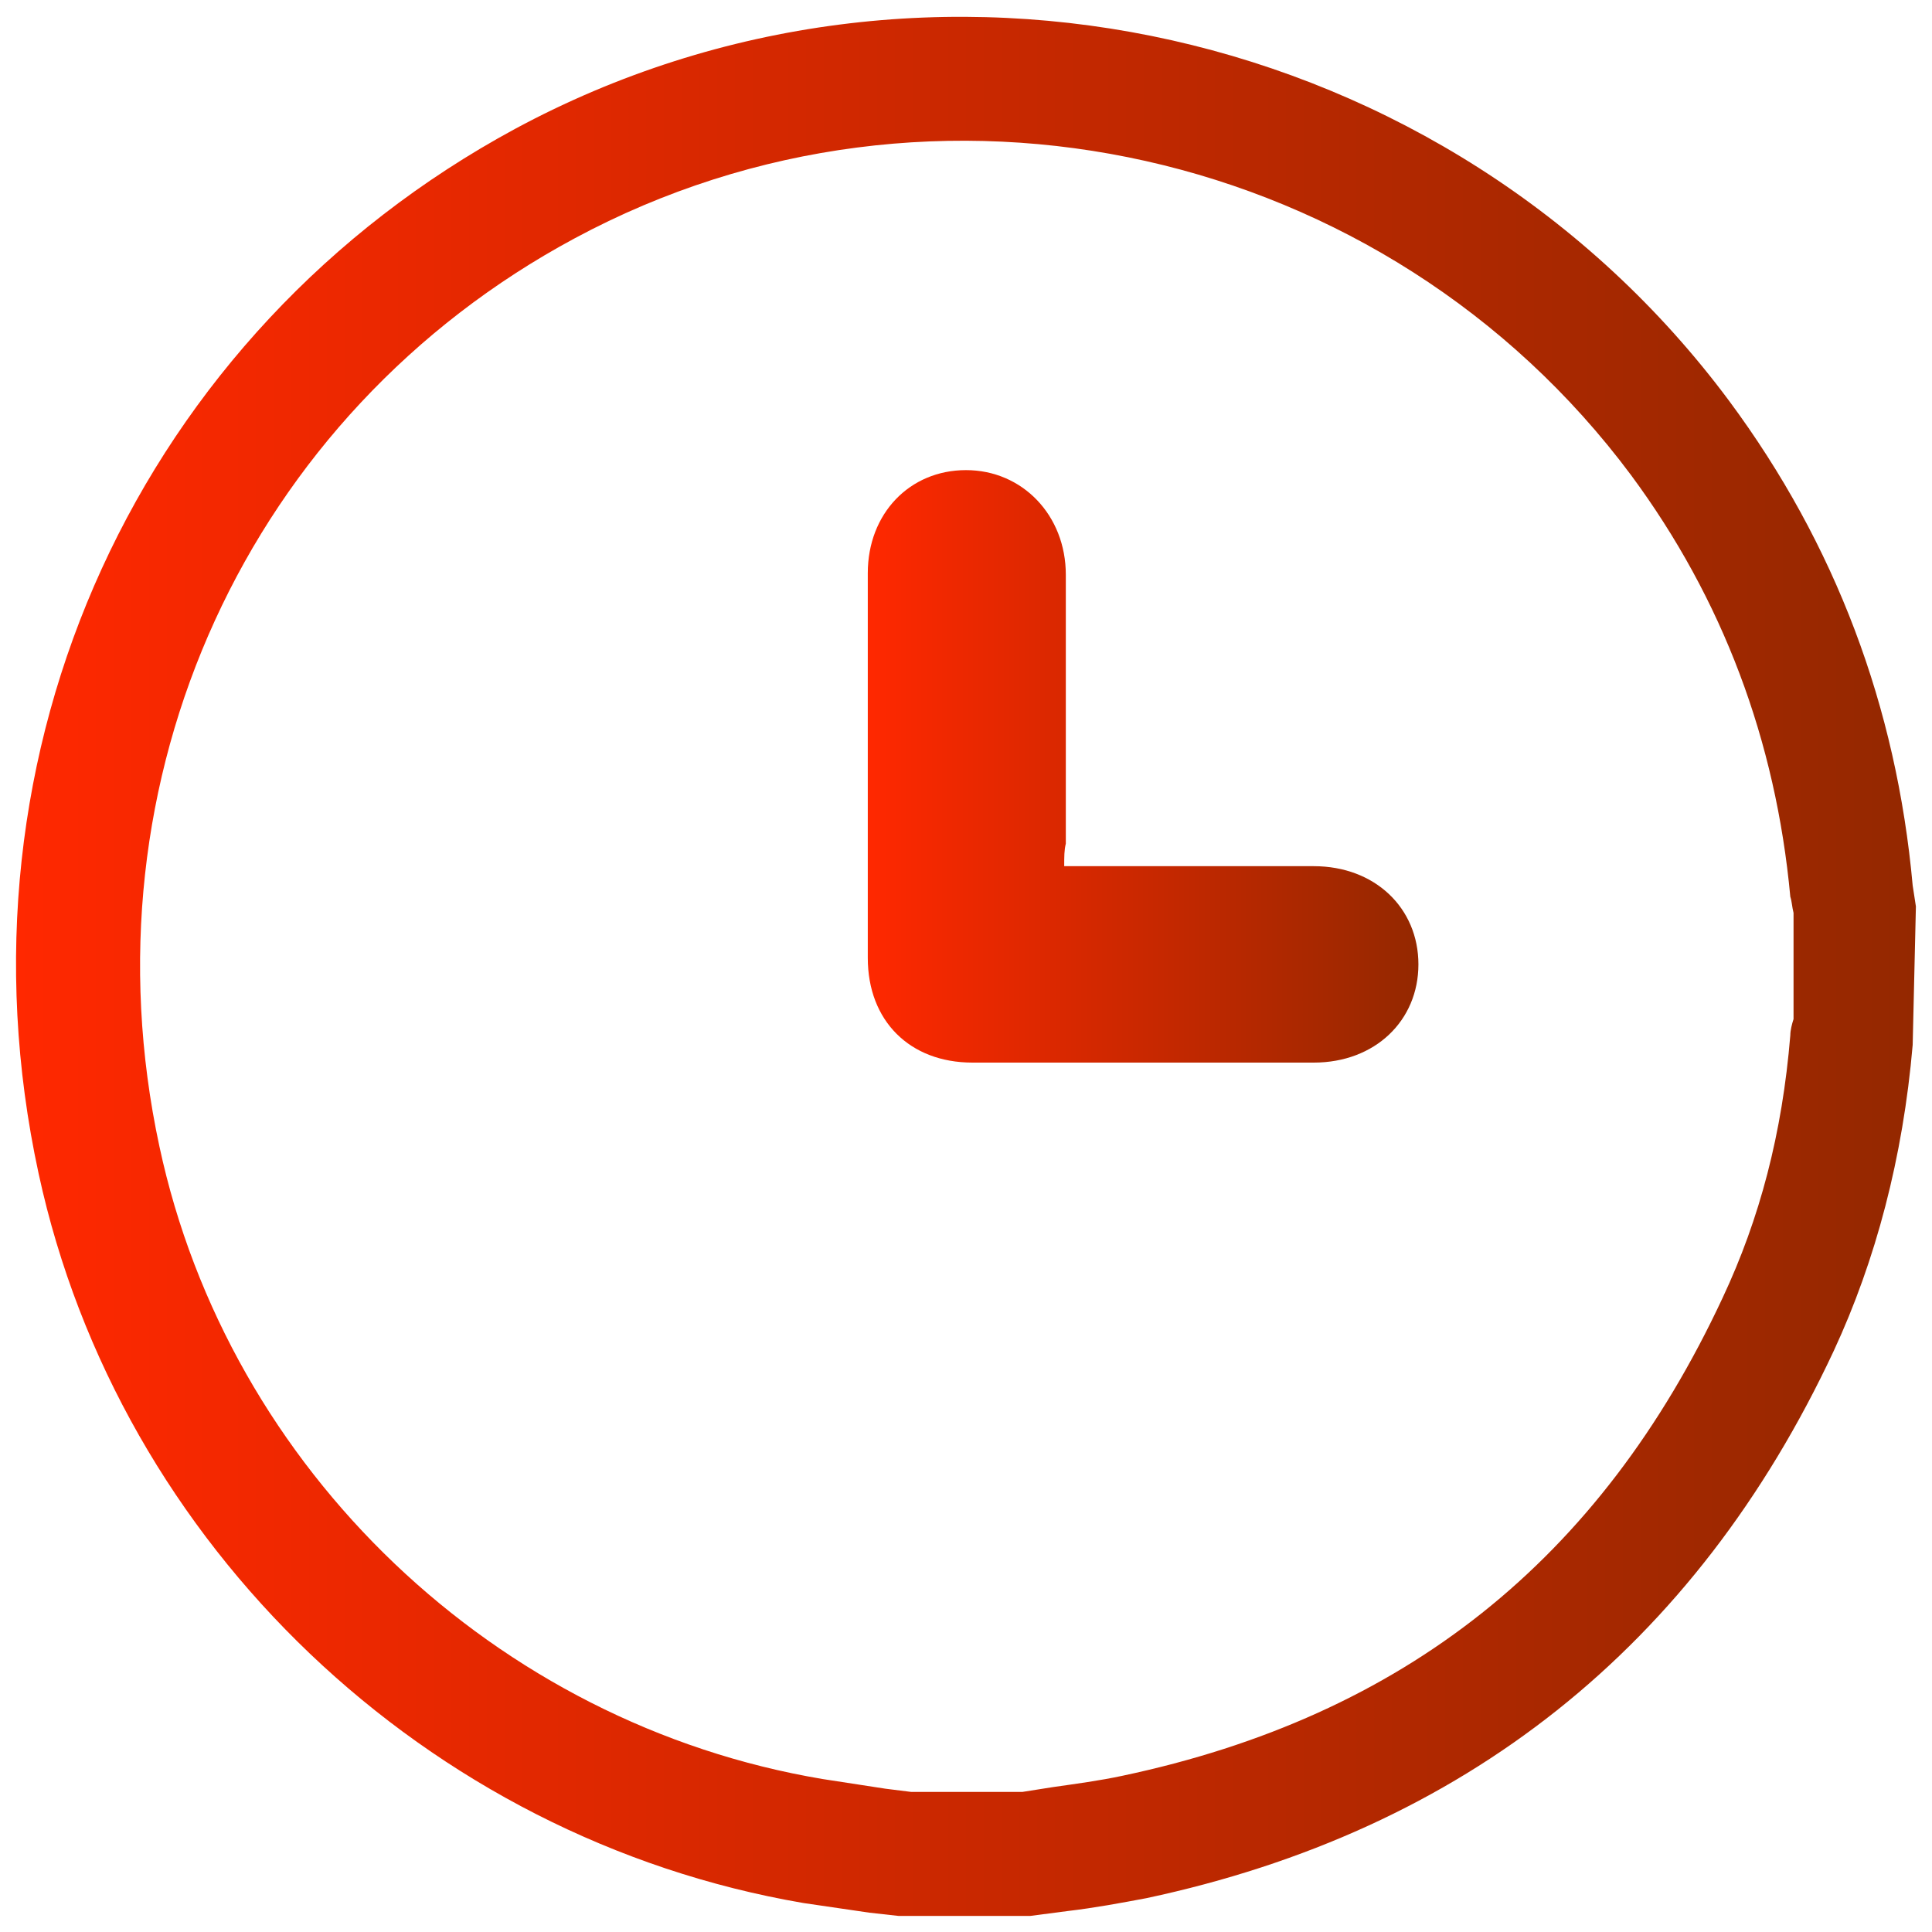 <?xml version="1.0" encoding="utf-8"?>
<!-- Generator: Adobe Illustrator 22.1.0, SVG Export Plug-In . SVG Version: 6.00 Build 0)  -->
<svg version="1.1" id="Capa_1" xmlns="http://www.w3.org/2000/svg" xmlns:xlink="http://www.w3.org/1999/xlink" x="0px" y="0px"
	 viewBox="0 0 120 120" style="enable-background:new 0 0 120 120;" xml:space="preserve">
<style type="text/css">
	.st0{fill:url(#SVGID_1_);}
	.st1{fill:url(#SVGID_2_);}
	.st2{fill:url(#SVGID_3_);}
	.st3{fill:url(#SVGID_4_);}
	.st4{fill:url(#SVGID_5_);}
	.st5{fill:url(#SVGID_6_);}
	.st6{fill:url(#SVGID_7_);}
	.st7{fill:url(#SVGID_8_);}
	.st8{fill:url(#SVGID_9_);}
	.st9{fill:url(#SVGID_10_);}
	.st10{fill:url(#SVGID_11_);}
	.st11{fill:url(#SVGID_12_);}
	.st12{fill:url(#SVGID_13_);}
	.st13{fill:url(#SVGID_14_);}
	.st14{fill:url(#SVGID_15_);}
	.st15{fill:url(#SVGID_16_);}
	.st16{fill:url(#SVGID_17_);}
	.st17{fill:#FFFFFF;}
	.st18{fill:url(#SVGID_18_);}
	.st19{fill:url(#SVGID_19_);}
	.st20{fill:url(#SVGID_20_);}
	.st21{fill:url(#SVGID_21_);}
	.st22{fill:url(#SVGID_22_);}
	.st23{fill:url(#SVGID_23_);}
	.st24{fill:url(#SVGID_24_);}
	.st25{fill:url(#SVGID_25_);}
	.st26{fill:url(#SVGID_26_);}
	.st27{fill:url(#SVGID_27_);}
	.st28{fill:url(#SVGID_28_);}
	.st29{fill:url(#SVGID_29_);}
	.st30{fill:url(#SVGID_30_);}
	.st31{fill:url(#SVGID_31_);}
	.st32{fill:url(#SVGID_32_);}
	.st33{fill:url(#SVGID_33_);}
	.st34{fill:url(#SVGID_34_);}
	.st35{fill:url(#SVGID_35_);}
	.st36{fill:url(#SVGID_36_);}
	.st37{fill:url(#SVGID_37_);}
	.st38{fill:url(#SVGID_38_);}
	.st39{fill:url(#SVGID_39_);}
	.st40{fill:url(#SVGID_40_);}
	.st41{fill:url(#SVGID_41_);}
	.st42{fill:url(#SVGID_42_);}
	.st43{fill:url(#SVGID_43_);}
	.st44{fill:url(#SVGID_44_);}
	.st45{fill:url(#SVGID_45_);}
	.st46{fill:url(#SVGID_46_);}
	.st47{fill:url(#SVGID_47_);}
	.st48{fill:url(#SVGID_48_);}
	.st49{fill:url(#SVGID_49_);}
	.st50{fill:url(#SVGID_50_);}
	.st51{fill:url(#SVGID_51_);}
	.st52{fill:url(#SVGID_52_);}
	.st53{fill:url(#SVGID_53_);}
	.st54{fill:url(#SVGID_54_);}
	.st55{fill:url(#SVGID_55_);}
	.st56{fill:url(#SVGID_56_);}
	.st57{fill:url(#SVGID_57_);}
	.st58{fill:url(#SVGID_58_);}
	.st59{fill:url(#SVGID_59_);}
	.st60{fill:url(#SVGID_60_);}
	.st61{fill:url(#SVGID_61_);}
	.st62{fill:url(#SVGID_62_);}
	.st63{fill:url(#SVGID_63_);}
	.st64{fill:url(#SVGID_64_);}
	.st65{fill:url(#SVGID_65_);}
	.st66{fill:url(#SVGID_66_);}
	.st67{fill:url(#SVGID_67_);}
	.st68{fill:url(#SVGID_68_);}
	.st69{fill:url(#SVGID_69_);}
	.st70{fill:url(#SVGID_70_);}
	.st71{fill:url(#SVGID_71_);}
	.st72{fill:url(#SVGID_72_);}
	.st73{clip-path:url(#SVGID_74_);fill:#95C11F;}
	.st74{clip-path:url(#SVGID_74_);fill:#94C01F;}
	.st75{clip-path:url(#SVGID_74_);fill:#93BF1F;}
	.st76{clip-path:url(#SVGID_74_);fill:#93BE1E;}
	.st77{clip-path:url(#SVGID_74_);fill:#92BD1E;}
	.st78{clip-path:url(#SVGID_74_);fill:#91BC1E;}
	.st79{clip-path:url(#SVGID_74_);fill:#90BB1E;}
	.st80{clip-path:url(#SVGID_74_);fill:#90BA1D;}
	.st81{clip-path:url(#SVGID_74_);fill:#8FB91D;}
	.st82{clip-path:url(#SVGID_74_);fill:#8EB81D;}
	.st83{clip-path:url(#SVGID_74_);fill:#8DB71D;}
	.st84{clip-path:url(#SVGID_74_);fill:#8CB61D;}
	.st85{clip-path:url(#SVGID_74_);fill:#8CB51C;}
	.st86{clip-path:url(#SVGID_74_);fill:#8BB41C;}
	.st87{clip-path:url(#SVGID_74_);fill:#8AB31C;}
	.st88{clip-path:url(#SVGID_74_);fill:#89B21C;}
	.st89{clip-path:url(#SVGID_74_);fill:#89B11B;}
	.st90{clip-path:url(#SVGID_74_);fill:#88B01B;}
	.st91{clip-path:url(#SVGID_74_);fill:#87AF1B;}
	.st92{clip-path:url(#SVGID_74_);fill:#86AE1B;}
	.st93{clip-path:url(#SVGID_74_);fill:#86AD1A;}
	.st94{clip-path:url(#SVGID_74_);fill:#85AC1A;}
	.st95{clip-path:url(#SVGID_74_);fill:#84AB1A;}
	.st96{clip-path:url(#SVGID_74_);fill:#83AA1A;}
	.st97{clip-path:url(#SVGID_74_);fill:#82A91A;}
	.st98{clip-path:url(#SVGID_74_);fill:#82A819;}
	.st99{clip-path:url(#SVGID_74_);fill:#81A719;}
	.st100{clip-path:url(#SVGID_74_);fill:#80A519;}
	.st101{clip-path:url(#SVGID_74_);fill:#7FA419;}
	.st102{clip-path:url(#SVGID_74_);fill:#7FA318;}
	.st103{clip-path:url(#SVGID_74_);fill:#7EA218;}
	.st104{clip-path:url(#SVGID_74_);fill:#7DA118;}
	.st105{clip-path:url(#SVGID_74_);fill:#7CA018;}
	.st106{clip-path:url(#SVGID_74_);fill:#7B9F18;}
	.st107{clip-path:url(#SVGID_74_);fill:#7B9E17;}
	.st108{clip-path:url(#SVGID_74_);fill:#7A9D17;}
	.st109{clip-path:url(#SVGID_74_);fill:#799C17;}
	.st110{clip-path:url(#SVGID_74_);fill:#789B17;}
	.st111{clip-path:url(#SVGID_74_);fill:#789A16;}
	.st112{clip-path:url(#SVGID_74_);fill:#779916;}
	.st113{clip-path:url(#SVGID_74_);fill:#769816;}
	.st114{clip-path:url(#SVGID_74_);fill:#759716;}
	.st115{clip-path:url(#SVGID_74_);fill:#759615;}
	.st116{clip-path:url(#SVGID_74_);fill:#749515;}
	.st117{clip-path:url(#SVGID_74_);fill:#739415;}
	.st118{clip-path:url(#SVGID_74_);fill:#729315;}
	.st119{clip-path:url(#SVGID_74_);fill:#719215;}
	.st120{clip-path:url(#SVGID_74_);fill:#719114;}
	.st121{clip-path:url(#SVGID_74_);fill:#709014;}
	.st122{clip-path:url(#SVGID_74_);fill:#6F8F14;}
	.st123{clip-path:url(#SVGID_74_);fill:#6E8E14;}
	.st124{clip-path:url(#SVGID_74_);fill:#6E8D13;}
	.st125{clip-path:url(#SVGID_74_);fill:#6D8C13;}
	.st126{clip-path:url(#SVGID_74_);fill:#6C8B13;}
	.st127{clip-path:url(#SVGID_76_);fill:#95C11F;}
	.st128{clip-path:url(#SVGID_76_);fill:#94C01F;}
	.st129{clip-path:url(#SVGID_76_);fill:#93BF1F;}
	.st130{clip-path:url(#SVGID_76_);fill:#93BE1E;}
	.st131{clip-path:url(#SVGID_76_);fill:#92BD1E;}
	.st132{clip-path:url(#SVGID_76_);fill:#91BC1E;}
	.st133{clip-path:url(#SVGID_76_);fill:#90BB1E;}
	.st134{clip-path:url(#SVGID_76_);fill:#90BA1D;}
	.st135{clip-path:url(#SVGID_76_);fill:#8FB91D;}
	.st136{clip-path:url(#SVGID_76_);fill:#8EB81D;}
	.st137{clip-path:url(#SVGID_76_);fill:#8DB71D;}
	.st138{clip-path:url(#SVGID_76_);fill:#8CB61D;}
	.st139{clip-path:url(#SVGID_76_);fill:#8CB51C;}
	.st140{clip-path:url(#SVGID_76_);fill:#8BB41C;}
	.st141{clip-path:url(#SVGID_76_);fill:#8AB31C;}
	.st142{clip-path:url(#SVGID_76_);fill:#89B21C;}
	.st143{clip-path:url(#SVGID_76_);fill:#89B11B;}
	.st144{clip-path:url(#SVGID_76_);fill:#88B01B;}
	.st145{clip-path:url(#SVGID_76_);fill:#87AF1B;}
	.st146{clip-path:url(#SVGID_76_);fill:#86AE1B;}
	.st147{clip-path:url(#SVGID_76_);fill:#86AD1A;}
	.st148{clip-path:url(#SVGID_76_);fill:#85AC1A;}
	.st149{clip-path:url(#SVGID_76_);fill:#84AB1A;}
	.st150{clip-path:url(#SVGID_76_);fill:#83AA1A;}
	.st151{clip-path:url(#SVGID_76_);fill:#82A91A;}
	.st152{clip-path:url(#SVGID_76_);fill:#82A819;}
	.st153{clip-path:url(#SVGID_76_);fill:#81A719;}
	.st154{clip-path:url(#SVGID_76_);fill:#80A519;}
	.st155{clip-path:url(#SVGID_76_);fill:#7FA419;}
	.st156{clip-path:url(#SVGID_76_);fill:#7FA318;}
	.st157{clip-path:url(#SVGID_76_);fill:#7EA218;}
	.st158{clip-path:url(#SVGID_76_);fill:#7DA118;}
	.st159{clip-path:url(#SVGID_76_);fill:#7CA018;}
	.st160{clip-path:url(#SVGID_76_);fill:#7B9F18;}
	.st161{clip-path:url(#SVGID_76_);fill:#7B9E17;}
	.st162{clip-path:url(#SVGID_76_);fill:#7A9D17;}
	.st163{clip-path:url(#SVGID_76_);fill:#799C17;}
	.st164{clip-path:url(#SVGID_76_);fill:#789B17;}
	.st165{clip-path:url(#SVGID_76_);fill:#789A16;}
	.st166{clip-path:url(#SVGID_76_);fill:#779916;}
	.st167{clip-path:url(#SVGID_76_);fill:#769816;}
	.st168{clip-path:url(#SVGID_76_);fill:#759716;}
	.st169{clip-path:url(#SVGID_76_);fill:#759615;}
	.st170{clip-path:url(#SVGID_76_);fill:#749515;}
	.st171{clip-path:url(#SVGID_76_);fill:#739415;}
	.st172{clip-path:url(#SVGID_76_);fill:#729315;}
	.st173{clip-path:url(#SVGID_76_);fill:#719215;}
	.st174{clip-path:url(#SVGID_76_);fill:#719114;}
	.st175{clip-path:url(#SVGID_76_);fill:#709014;}
	.st176{clip-path:url(#SVGID_76_);fill:#6F8F14;}
	.st177{clip-path:url(#SVGID_76_);fill:#6E8E14;}
	.st178{clip-path:url(#SVGID_76_);fill:#6E8D13;}
	.st179{clip-path:url(#SVGID_76_);fill:#6D8C13;}
	.st180{clip-path:url(#SVGID_76_);fill:#6C8B13;}
	.st181{clip-path:url(#SVGID_78_);fill:#95C11F;}
	.st182{clip-path:url(#SVGID_78_);fill:#94C01F;}
	.st183{clip-path:url(#SVGID_78_);fill:#93BF1F;}
	.st184{clip-path:url(#SVGID_78_);fill:#93BE1E;}
	.st185{clip-path:url(#SVGID_78_);fill:#92BD1E;}
	.st186{clip-path:url(#SVGID_78_);fill:#91BC1E;}
	.st187{clip-path:url(#SVGID_78_);fill:#90BB1E;}
	.st188{clip-path:url(#SVGID_78_);fill:#90BA1D;}
	.st189{clip-path:url(#SVGID_78_);fill:#8FB91D;}
	.st190{clip-path:url(#SVGID_78_);fill:#8EB81D;}
	.st191{clip-path:url(#SVGID_78_);fill:#8DB71D;}
	.st192{clip-path:url(#SVGID_78_);fill:#8CB61D;}
	.st193{clip-path:url(#SVGID_78_);fill:#8CB51C;}
	.st194{clip-path:url(#SVGID_78_);fill:#8BB41C;}
	.st195{clip-path:url(#SVGID_78_);fill:#8AB31C;}
	.st196{clip-path:url(#SVGID_78_);fill:#89B21C;}
	.st197{clip-path:url(#SVGID_78_);fill:#89B11B;}
	.st198{clip-path:url(#SVGID_78_);fill:#88B01B;}
	.st199{clip-path:url(#SVGID_78_);fill:#87AF1B;}
	.st200{clip-path:url(#SVGID_78_);fill:#86AE1B;}
	.st201{clip-path:url(#SVGID_78_);fill:#86AD1A;}
	.st202{clip-path:url(#SVGID_78_);fill:#85AC1A;}
	.st203{clip-path:url(#SVGID_78_);fill:#84AB1A;}
	.st204{clip-path:url(#SVGID_78_);fill:#83AA1A;}
	.st205{clip-path:url(#SVGID_78_);fill:#82A91A;}
	.st206{clip-path:url(#SVGID_78_);fill:#82A819;}
	.st207{clip-path:url(#SVGID_78_);fill:#81A719;}
	.st208{clip-path:url(#SVGID_78_);fill:#80A519;}
	.st209{clip-path:url(#SVGID_78_);fill:#7FA419;}
	.st210{clip-path:url(#SVGID_78_);fill:#7FA318;}
	.st211{clip-path:url(#SVGID_78_);fill:#7EA218;}
	.st212{clip-path:url(#SVGID_78_);fill:#7DA118;}
	.st213{clip-path:url(#SVGID_78_);fill:#7CA018;}
	.st214{clip-path:url(#SVGID_78_);fill:#7B9F18;}
	.st215{clip-path:url(#SVGID_78_);fill:#7B9E17;}
	.st216{clip-path:url(#SVGID_78_);fill:#7A9D17;}
	.st217{clip-path:url(#SVGID_78_);fill:#799C17;}
	.st218{clip-path:url(#SVGID_78_);fill:#789B17;}
	.st219{clip-path:url(#SVGID_78_);fill:#789A16;}
	.st220{clip-path:url(#SVGID_78_);fill:#779916;}
	.st221{clip-path:url(#SVGID_78_);fill:#769816;}
	.st222{clip-path:url(#SVGID_78_);fill:#759716;}
	.st223{clip-path:url(#SVGID_78_);fill:#759615;}
	.st224{clip-path:url(#SVGID_78_);fill:#749515;}
	.st225{clip-path:url(#SVGID_78_);fill:#739415;}
	.st226{clip-path:url(#SVGID_78_);fill:#729315;}
	.st227{clip-path:url(#SVGID_78_);fill:#719215;}
	.st228{clip-path:url(#SVGID_78_);fill:#719114;}
	.st229{clip-path:url(#SVGID_78_);fill:#709014;}
	.st230{clip-path:url(#SVGID_78_);fill:#6F8F14;}
	.st231{clip-path:url(#SVGID_78_);fill:#6E8E14;}
	.st232{clip-path:url(#SVGID_78_);fill:#6E8D13;}
	.st233{clip-path:url(#SVGID_78_);fill:#6D8C13;}
	.st234{clip-path:url(#SVGID_78_);fill:#6C8B13;}
	.st235{clip-path:url(#SVGID_80_);fill:#95C11F;}
	.st236{clip-path:url(#SVGID_80_);fill:#94C01F;}
	.st237{clip-path:url(#SVGID_80_);fill:#93BF1F;}
	.st238{clip-path:url(#SVGID_80_);fill:#93BE1E;}
	.st239{clip-path:url(#SVGID_80_);fill:#92BD1E;}
	.st240{clip-path:url(#SVGID_80_);fill:#91BC1E;}
	.st241{clip-path:url(#SVGID_80_);fill:#90BB1E;}
	.st242{clip-path:url(#SVGID_80_);fill:#90BA1D;}
	.st243{clip-path:url(#SVGID_80_);fill:#8FB91D;}
	.st244{clip-path:url(#SVGID_80_);fill:#8EB81D;}
	.st245{clip-path:url(#SVGID_80_);fill:#8DB71D;}
	.st246{clip-path:url(#SVGID_80_);fill:#8CB61D;}
	.st247{clip-path:url(#SVGID_80_);fill:#8CB51C;}
	.st248{clip-path:url(#SVGID_80_);fill:#8BB41C;}
	.st249{clip-path:url(#SVGID_80_);fill:#8AB31C;}
	.st250{clip-path:url(#SVGID_80_);fill:#89B21C;}
	.st251{clip-path:url(#SVGID_80_);fill:#89B11B;}
	.st252{clip-path:url(#SVGID_80_);fill:#88B01B;}
	.st253{clip-path:url(#SVGID_80_);fill:#87AF1B;}
	.st254{clip-path:url(#SVGID_80_);fill:#86AE1B;}
	.st255{clip-path:url(#SVGID_80_);fill:#86AD1A;}
	.st256{clip-path:url(#SVGID_80_);fill:#85AC1A;}
	.st257{clip-path:url(#SVGID_80_);fill:#84AB1A;}
	.st258{clip-path:url(#SVGID_80_);fill:#83AA1A;}
	.st259{clip-path:url(#SVGID_80_);fill:#82A91A;}
	.st260{clip-path:url(#SVGID_80_);fill:#82A819;}
	.st261{clip-path:url(#SVGID_80_);fill:#81A719;}
	.st262{clip-path:url(#SVGID_80_);fill:#80A519;}
	.st263{clip-path:url(#SVGID_80_);fill:#7FA419;}
	.st264{clip-path:url(#SVGID_80_);fill:#7FA318;}
	.st265{clip-path:url(#SVGID_80_);fill:#7EA218;}
	.st266{clip-path:url(#SVGID_80_);fill:#7DA118;}
	.st267{clip-path:url(#SVGID_80_);fill:#7CA018;}
	.st268{clip-path:url(#SVGID_80_);fill:#7B9F18;}
	.st269{clip-path:url(#SVGID_80_);fill:#7B9E17;}
	.st270{clip-path:url(#SVGID_80_);fill:#7A9D17;}
	.st271{clip-path:url(#SVGID_80_);fill:#799C17;}
	.st272{clip-path:url(#SVGID_80_);fill:#789B17;}
	.st273{clip-path:url(#SVGID_80_);fill:#789A16;}
	.st274{clip-path:url(#SVGID_80_);fill:#779916;}
	.st275{clip-path:url(#SVGID_80_);fill:#769816;}
	.st276{clip-path:url(#SVGID_80_);fill:#759716;}
	.st277{clip-path:url(#SVGID_80_);fill:#759615;}
	.st278{clip-path:url(#SVGID_80_);fill:#749515;}
	.st279{clip-path:url(#SVGID_80_);fill:#739415;}
	.st280{clip-path:url(#SVGID_80_);fill:#729315;}
	.st281{clip-path:url(#SVGID_80_);fill:#719215;}
	.st282{clip-path:url(#SVGID_80_);fill:#719114;}
	.st283{clip-path:url(#SVGID_80_);fill:#709014;}
	.st284{clip-path:url(#SVGID_80_);fill:#6F8F14;}
	.st285{clip-path:url(#SVGID_80_);fill:#6E8E14;}
	.st286{clip-path:url(#SVGID_80_);fill:#6E8D13;}
	.st287{clip-path:url(#SVGID_80_);fill:#6D8C13;}
	.st288{clip-path:url(#SVGID_80_);fill:#6C8B13;}
	.st289{clip-path:url(#SVGID_82_);fill:#95C11F;}
	.st290{clip-path:url(#SVGID_82_);fill:#94C01F;}
	.st291{clip-path:url(#SVGID_82_);fill:#93BF1F;}
	.st292{clip-path:url(#SVGID_82_);fill:#93BE1E;}
	.st293{clip-path:url(#SVGID_82_);fill:#92BD1E;}
	.st294{clip-path:url(#SVGID_82_);fill:#91BC1E;}
	.st295{clip-path:url(#SVGID_82_);fill:#90BB1E;}
	.st296{clip-path:url(#SVGID_82_);fill:#90BA1D;}
	.st297{clip-path:url(#SVGID_82_);fill:#8FB91D;}
	.st298{clip-path:url(#SVGID_82_);fill:#8EB81D;}
	.st299{clip-path:url(#SVGID_82_);fill:#8DB71D;}
	.st300{clip-path:url(#SVGID_82_);fill:#8CB61D;}
	.st301{clip-path:url(#SVGID_82_);fill:#8CB51C;}
	.st302{clip-path:url(#SVGID_82_);fill:#8BB41C;}
	.st303{clip-path:url(#SVGID_82_);fill:#8AB31C;}
	.st304{clip-path:url(#SVGID_82_);fill:#89B21C;}
	.st305{clip-path:url(#SVGID_82_);fill:#89B11B;}
	.st306{clip-path:url(#SVGID_82_);fill:#88B01B;}
	.st307{clip-path:url(#SVGID_82_);fill:#87AF1B;}
	.st308{clip-path:url(#SVGID_82_);fill:#86AE1B;}
	.st309{clip-path:url(#SVGID_82_);fill:#86AD1A;}
	.st310{clip-path:url(#SVGID_82_);fill:#85AC1A;}
	.st311{clip-path:url(#SVGID_82_);fill:#84AB1A;}
	.st312{clip-path:url(#SVGID_82_);fill:#83AA1A;}
	.st313{clip-path:url(#SVGID_82_);fill:#82A91A;}
	.st314{clip-path:url(#SVGID_82_);fill:#82A819;}
	.st315{clip-path:url(#SVGID_82_);fill:#81A719;}
	.st316{clip-path:url(#SVGID_82_);fill:#80A519;}
	.st317{clip-path:url(#SVGID_82_);fill:#7FA419;}
	.st318{clip-path:url(#SVGID_82_);fill:#7FA318;}
	.st319{clip-path:url(#SVGID_82_);fill:#7EA218;}
	.st320{clip-path:url(#SVGID_82_);fill:#7DA118;}
	.st321{clip-path:url(#SVGID_82_);fill:#7CA018;}
	.st322{clip-path:url(#SVGID_82_);fill:#7B9F18;}
	.st323{clip-path:url(#SVGID_82_);fill:#7B9E17;}
	.st324{clip-path:url(#SVGID_82_);fill:#7A9D17;}
	.st325{clip-path:url(#SVGID_82_);fill:#799C17;}
	.st326{clip-path:url(#SVGID_82_);fill:#789B17;}
	.st327{clip-path:url(#SVGID_82_);fill:#789A16;}
	.st328{clip-path:url(#SVGID_82_);fill:#779916;}
	.st329{clip-path:url(#SVGID_82_);fill:#769816;}
	.st330{clip-path:url(#SVGID_82_);fill:#759716;}
	.st331{clip-path:url(#SVGID_82_);fill:#759615;}
	.st332{clip-path:url(#SVGID_82_);fill:#749515;}
	.st333{clip-path:url(#SVGID_82_);fill:#739415;}
	.st334{clip-path:url(#SVGID_82_);fill:#729315;}
	.st335{clip-path:url(#SVGID_82_);fill:#719215;}
	.st336{clip-path:url(#SVGID_82_);fill:#719114;}
	.st337{clip-path:url(#SVGID_82_);fill:#709014;}
	.st338{clip-path:url(#SVGID_82_);fill:#6F8F14;}
	.st339{clip-path:url(#SVGID_82_);fill:#6E8E14;}
	.st340{clip-path:url(#SVGID_82_);fill:#6E8D13;}
	.st341{clip-path:url(#SVGID_82_);fill:#6D8C13;}
	.st342{clip-path:url(#SVGID_82_);fill:#6C8B13;}
	.st343{fill:#222220;}
	.st344{clip-path:url(#SVGID_84_);fill:#95C11F;}
	.st345{clip-path:url(#SVGID_84_);fill:#94C01F;}
	.st346{clip-path:url(#SVGID_84_);fill:#93BF1F;}
	.st347{clip-path:url(#SVGID_84_);fill:#93BE1E;}
	.st348{clip-path:url(#SVGID_84_);fill:#92BD1E;}
	.st349{clip-path:url(#SVGID_84_);fill:#91BC1E;}
	.st350{clip-path:url(#SVGID_84_);fill:#90BB1E;}
	.st351{clip-path:url(#SVGID_84_);fill:#90BA1D;}
	.st352{clip-path:url(#SVGID_84_);fill:#8FB91D;}
	.st353{clip-path:url(#SVGID_84_);fill:#8EB81D;}
	.st354{clip-path:url(#SVGID_84_);fill:#8DB71D;}
	.st355{clip-path:url(#SVGID_84_);fill:#8CB61D;}
	.st356{clip-path:url(#SVGID_84_);fill:#8CB51C;}
	.st357{clip-path:url(#SVGID_84_);fill:#8BB41C;}
	.st358{clip-path:url(#SVGID_84_);fill:#8AB31C;}
	.st359{clip-path:url(#SVGID_84_);fill:#89B21C;}
	.st360{clip-path:url(#SVGID_84_);fill:#89B11B;}
	.st361{clip-path:url(#SVGID_84_);fill:#88B01B;}
	.st362{clip-path:url(#SVGID_84_);fill:#87AF1B;}
	.st363{clip-path:url(#SVGID_84_);fill:#86AE1B;}
	.st364{clip-path:url(#SVGID_84_);fill:#86AD1A;}
	.st365{clip-path:url(#SVGID_84_);fill:#85AC1A;}
	.st366{clip-path:url(#SVGID_84_);fill:#84AB1A;}
	.st367{clip-path:url(#SVGID_84_);fill:#83AA1A;}
	.st368{clip-path:url(#SVGID_84_);fill:#82A91A;}
	.st369{clip-path:url(#SVGID_84_);fill:#82A819;}
	.st370{clip-path:url(#SVGID_84_);fill:#81A719;}
	.st371{clip-path:url(#SVGID_84_);fill:#80A519;}
	.st372{clip-path:url(#SVGID_84_);fill:#7FA419;}
	.st373{clip-path:url(#SVGID_84_);fill:#7FA318;}
	.st374{clip-path:url(#SVGID_84_);fill:#7EA218;}
	.st375{clip-path:url(#SVGID_84_);fill:#7DA118;}
	.st376{clip-path:url(#SVGID_84_);fill:#7CA018;}
	.st377{clip-path:url(#SVGID_84_);fill:#7B9F18;}
	.st378{clip-path:url(#SVGID_84_);fill:#7B9E17;}
	.st379{clip-path:url(#SVGID_84_);fill:#7A9D17;}
	.st380{clip-path:url(#SVGID_84_);fill:#799C17;}
	.st381{clip-path:url(#SVGID_84_);fill:#789B17;}
	.st382{clip-path:url(#SVGID_84_);fill:#789A16;}
	.st383{clip-path:url(#SVGID_84_);fill:#779916;}
	.st384{clip-path:url(#SVGID_84_);fill:#769816;}
	.st385{clip-path:url(#SVGID_84_);fill:#759716;}
	.st386{clip-path:url(#SVGID_84_);fill:#759615;}
	.st387{clip-path:url(#SVGID_84_);fill:#749515;}
	.st388{clip-path:url(#SVGID_84_);fill:#739415;}
	.st389{clip-path:url(#SVGID_84_);fill:#729315;}
	.st390{clip-path:url(#SVGID_84_);fill:#719215;}
	.st391{clip-path:url(#SVGID_84_);fill:#719114;}
	.st392{clip-path:url(#SVGID_84_);fill:#709014;}
	.st393{clip-path:url(#SVGID_84_);fill:#6F8F14;}
	.st394{clip-path:url(#SVGID_84_);fill:#6E8E14;}
	.st395{clip-path:url(#SVGID_84_);fill:#6E8D13;}
	.st396{clip-path:url(#SVGID_84_);fill:#6D8C13;}
	.st397{clip-path:url(#SVGID_84_);fill:#6C8B13;}
	.st398{clip-path:url(#SVGID_86_);fill:#95C11F;}
	.st399{clip-path:url(#SVGID_86_);fill:#94C01F;}
	.st400{clip-path:url(#SVGID_86_);fill:#93BF1F;}
	.st401{clip-path:url(#SVGID_86_);fill:#93BE1E;}
	.st402{clip-path:url(#SVGID_86_);fill:#92BD1E;}
	.st403{clip-path:url(#SVGID_86_);fill:#91BC1E;}
	.st404{clip-path:url(#SVGID_86_);fill:#90BB1E;}
	.st405{clip-path:url(#SVGID_86_);fill:#90BA1D;}
	.st406{clip-path:url(#SVGID_86_);fill:#8FB91D;}
	.st407{clip-path:url(#SVGID_86_);fill:#8EB81D;}
	.st408{clip-path:url(#SVGID_86_);fill:#8DB71D;}
	.st409{clip-path:url(#SVGID_86_);fill:#8CB61D;}
	.st410{clip-path:url(#SVGID_86_);fill:#8CB51C;}
	.st411{clip-path:url(#SVGID_86_);fill:#8BB41C;}
	.st412{clip-path:url(#SVGID_86_);fill:#8AB31C;}
	.st413{clip-path:url(#SVGID_86_);fill:#89B21C;}
	.st414{clip-path:url(#SVGID_86_);fill:#89B11B;}
	.st415{clip-path:url(#SVGID_86_);fill:#88B01B;}
	.st416{clip-path:url(#SVGID_86_);fill:#87AF1B;}
	.st417{clip-path:url(#SVGID_86_);fill:#86AE1B;}
	.st418{clip-path:url(#SVGID_86_);fill:#86AD1A;}
	.st419{clip-path:url(#SVGID_86_);fill:#85AC1A;}
	.st420{clip-path:url(#SVGID_86_);fill:#84AB1A;}
	.st421{clip-path:url(#SVGID_86_);fill:#83AA1A;}
	.st422{clip-path:url(#SVGID_86_);fill:#82A91A;}
	.st423{clip-path:url(#SVGID_86_);fill:#82A819;}
	.st424{clip-path:url(#SVGID_86_);fill:#81A719;}
	.st425{clip-path:url(#SVGID_86_);fill:#80A519;}
	.st426{clip-path:url(#SVGID_86_);fill:#7FA419;}
	.st427{clip-path:url(#SVGID_86_);fill:#7FA318;}
	.st428{clip-path:url(#SVGID_86_);fill:#7EA218;}
	.st429{clip-path:url(#SVGID_86_);fill:#7DA118;}
	.st430{clip-path:url(#SVGID_86_);fill:#7CA018;}
	.st431{clip-path:url(#SVGID_86_);fill:#7B9F18;}
	.st432{clip-path:url(#SVGID_86_);fill:#7B9E17;}
	.st433{clip-path:url(#SVGID_86_);fill:#7A9D17;}
	.st434{clip-path:url(#SVGID_86_);fill:#799C17;}
	.st435{clip-path:url(#SVGID_86_);fill:#789B17;}
	.st436{clip-path:url(#SVGID_86_);fill:#789A16;}
	.st437{clip-path:url(#SVGID_86_);fill:#779916;}
	.st438{clip-path:url(#SVGID_86_);fill:#769816;}
	.st439{clip-path:url(#SVGID_86_);fill:#759716;}
	.st440{clip-path:url(#SVGID_86_);fill:#759615;}
	.st441{clip-path:url(#SVGID_86_);fill:#749515;}
	.st442{clip-path:url(#SVGID_86_);fill:#739415;}
	.st443{clip-path:url(#SVGID_86_);fill:#729315;}
	.st444{clip-path:url(#SVGID_86_);fill:#719215;}
	.st445{clip-path:url(#SVGID_86_);fill:#719114;}
	.st446{clip-path:url(#SVGID_86_);fill:#709014;}
	.st447{clip-path:url(#SVGID_86_);fill:#6F8F14;}
	.st448{clip-path:url(#SVGID_86_);fill:#6E8E14;}
	.st449{clip-path:url(#SVGID_86_);fill:#6E8D13;}
	.st450{clip-path:url(#SVGID_86_);fill:#6D8C13;}
	.st451{clip-path:url(#SVGID_86_);fill:#6C8B13;}
	.st452{clip-path:url(#SVGID_88_);fill:#95C11F;}
	.st453{clip-path:url(#SVGID_88_);fill:#94C01F;}
	.st454{clip-path:url(#SVGID_88_);fill:#93BF1F;}
	.st455{clip-path:url(#SVGID_88_);fill:#93BE1E;}
	.st456{clip-path:url(#SVGID_88_);fill:#92BD1E;}
	.st457{clip-path:url(#SVGID_88_);fill:#91BC1E;}
	.st458{clip-path:url(#SVGID_88_);fill:#90BB1E;}
	.st459{clip-path:url(#SVGID_88_);fill:#90BA1D;}
	.st460{clip-path:url(#SVGID_88_);fill:#8FB91D;}
	.st461{clip-path:url(#SVGID_88_);fill:#8EB81D;}
	.st462{clip-path:url(#SVGID_88_);fill:#8DB71D;}
	.st463{clip-path:url(#SVGID_88_);fill:#8CB61D;}
	.st464{clip-path:url(#SVGID_88_);fill:#8CB51C;}
	.st465{clip-path:url(#SVGID_88_);fill:#8BB41C;}
	.st466{clip-path:url(#SVGID_88_);fill:#8AB31C;}
	.st467{clip-path:url(#SVGID_88_);fill:#89B21C;}
	.st468{clip-path:url(#SVGID_88_);fill:#89B11B;}
	.st469{clip-path:url(#SVGID_88_);fill:#88B01B;}
	.st470{clip-path:url(#SVGID_88_);fill:#87AF1B;}
	.st471{clip-path:url(#SVGID_88_);fill:#86AE1B;}
	.st472{clip-path:url(#SVGID_88_);fill:#86AD1A;}
	.st473{clip-path:url(#SVGID_88_);fill:#85AC1A;}
	.st474{clip-path:url(#SVGID_88_);fill:#84AB1A;}
	.st475{clip-path:url(#SVGID_88_);fill:#83AA1A;}
	.st476{clip-path:url(#SVGID_88_);fill:#82A91A;}
	.st477{clip-path:url(#SVGID_88_);fill:#82A819;}
	.st478{clip-path:url(#SVGID_88_);fill:#81A719;}
	.st479{clip-path:url(#SVGID_88_);fill:#80A519;}
	.st480{clip-path:url(#SVGID_88_);fill:#7FA419;}
	.st481{clip-path:url(#SVGID_88_);fill:#7FA318;}
	.st482{clip-path:url(#SVGID_88_);fill:#7EA218;}
	.st483{clip-path:url(#SVGID_88_);fill:#7DA118;}
	.st484{clip-path:url(#SVGID_88_);fill:#7CA018;}
	.st485{clip-path:url(#SVGID_88_);fill:#7B9F18;}
	.st486{clip-path:url(#SVGID_88_);fill:#7B9E17;}
	.st487{clip-path:url(#SVGID_88_);fill:#7A9D17;}
	.st488{clip-path:url(#SVGID_88_);fill:#799C17;}
	.st489{clip-path:url(#SVGID_88_);fill:#789B17;}
	.st490{clip-path:url(#SVGID_88_);fill:#789A16;}
	.st491{clip-path:url(#SVGID_88_);fill:#779916;}
	.st492{clip-path:url(#SVGID_88_);fill:#769816;}
	.st493{clip-path:url(#SVGID_88_);fill:#759716;}
	.st494{clip-path:url(#SVGID_88_);fill:#759615;}
	.st495{clip-path:url(#SVGID_88_);fill:#749515;}
	.st496{clip-path:url(#SVGID_88_);fill:#739415;}
	.st497{clip-path:url(#SVGID_88_);fill:#729315;}
	.st498{clip-path:url(#SVGID_88_);fill:#719215;}
	.st499{clip-path:url(#SVGID_88_);fill:#719114;}
	.st500{clip-path:url(#SVGID_88_);fill:#709014;}
	.st501{clip-path:url(#SVGID_88_);fill:#6F8F14;}
	.st502{clip-path:url(#SVGID_88_);fill:#6E8E14;}
	.st503{clip-path:url(#SVGID_88_);fill:#6E8D13;}
	.st504{clip-path:url(#SVGID_88_);fill:#6D8C13;}
	.st505{clip-path:url(#SVGID_88_);fill:#6C8B13;}
	.st506{clip-path:url(#SVGID_90_);fill:#95C11F;}
	.st507{clip-path:url(#SVGID_90_);fill:#94C01F;}
	.st508{clip-path:url(#SVGID_90_);fill:#93BF1F;}
	.st509{clip-path:url(#SVGID_90_);fill:#93BE1E;}
	.st510{clip-path:url(#SVGID_90_);fill:#92BD1E;}
	.st511{clip-path:url(#SVGID_90_);fill:#91BC1E;}
	.st512{clip-path:url(#SVGID_90_);fill:#90BB1E;}
	.st513{clip-path:url(#SVGID_90_);fill:#90BA1D;}
	.st514{clip-path:url(#SVGID_90_);fill:#8FB91D;}
	.st515{clip-path:url(#SVGID_90_);fill:#8EB81D;}
	.st516{clip-path:url(#SVGID_90_);fill:#8DB71D;}
	.st517{clip-path:url(#SVGID_90_);fill:#8CB61D;}
	.st518{clip-path:url(#SVGID_90_);fill:#8CB51C;}
	.st519{clip-path:url(#SVGID_90_);fill:#8BB41C;}
	.st520{clip-path:url(#SVGID_90_);fill:#8AB31C;}
	.st521{clip-path:url(#SVGID_90_);fill:#89B21C;}
	.st522{clip-path:url(#SVGID_90_);fill:#89B11B;}
	.st523{clip-path:url(#SVGID_90_);fill:#88B01B;}
	.st524{clip-path:url(#SVGID_90_);fill:#87AF1B;}
	.st525{clip-path:url(#SVGID_90_);fill:#86AE1B;}
	.st526{clip-path:url(#SVGID_90_);fill:#86AD1A;}
	.st527{clip-path:url(#SVGID_90_);fill:#85AC1A;}
	.st528{clip-path:url(#SVGID_90_);fill:#84AB1A;}
	.st529{clip-path:url(#SVGID_90_);fill:#83AA1A;}
	.st530{clip-path:url(#SVGID_90_);fill:#82A91A;}
	.st531{clip-path:url(#SVGID_90_);fill:#82A819;}
	.st532{clip-path:url(#SVGID_90_);fill:#81A719;}
	.st533{clip-path:url(#SVGID_90_);fill:#80A519;}
	.st534{clip-path:url(#SVGID_90_);fill:#7FA419;}
	.st535{clip-path:url(#SVGID_90_);fill:#7FA318;}
	.st536{clip-path:url(#SVGID_90_);fill:#7EA218;}
	.st537{clip-path:url(#SVGID_90_);fill:#7DA118;}
	.st538{clip-path:url(#SVGID_90_);fill:#7CA018;}
	.st539{clip-path:url(#SVGID_90_);fill:#7B9F18;}
	.st540{clip-path:url(#SVGID_90_);fill:#7B9E17;}
	.st541{clip-path:url(#SVGID_90_);fill:#7A9D17;}
	.st542{clip-path:url(#SVGID_90_);fill:#799C17;}
	.st543{clip-path:url(#SVGID_90_);fill:#789B17;}
	.st544{clip-path:url(#SVGID_90_);fill:#789A16;}
	.st545{clip-path:url(#SVGID_90_);fill:#779916;}
	.st546{clip-path:url(#SVGID_90_);fill:#769816;}
	.st547{clip-path:url(#SVGID_90_);fill:#759716;}
	.st548{clip-path:url(#SVGID_90_);fill:#759615;}
	.st549{clip-path:url(#SVGID_90_);fill:#749515;}
	.st550{clip-path:url(#SVGID_90_);fill:#739415;}
	.st551{clip-path:url(#SVGID_90_);fill:#729315;}
	.st552{clip-path:url(#SVGID_90_);fill:#719215;}
	.st553{clip-path:url(#SVGID_90_);fill:#719114;}
	.st554{clip-path:url(#SVGID_90_);fill:#709014;}
	.st555{clip-path:url(#SVGID_90_);fill:#6F8F14;}
	.st556{clip-path:url(#SVGID_90_);fill:#6E8E14;}
	.st557{clip-path:url(#SVGID_90_);fill:#6E8D13;}
	.st558{clip-path:url(#SVGID_90_);fill:#6D8C13;}
	.st559{clip-path:url(#SVGID_90_);fill:#6C8B13;}
	.st560{clip-path:url(#SVGID_92_);fill:#95C11F;}
	.st561{clip-path:url(#SVGID_92_);fill:#94C01F;}
	.st562{clip-path:url(#SVGID_92_);fill:#93BF1F;}
	.st563{clip-path:url(#SVGID_92_);fill:#93BE1E;}
	.st564{clip-path:url(#SVGID_92_);fill:#92BD1E;}
	.st565{clip-path:url(#SVGID_92_);fill:#91BC1E;}
	.st566{clip-path:url(#SVGID_92_);fill:#90BB1E;}
	.st567{clip-path:url(#SVGID_92_);fill:#90BA1D;}
	.st568{clip-path:url(#SVGID_92_);fill:#8FB91D;}
	.st569{clip-path:url(#SVGID_92_);fill:#8EB81D;}
	.st570{clip-path:url(#SVGID_92_);fill:#8DB71D;}
	.st571{clip-path:url(#SVGID_92_);fill:#8CB61D;}
	.st572{clip-path:url(#SVGID_92_);fill:#8CB51C;}
	.st573{clip-path:url(#SVGID_92_);fill:#8BB41C;}
	.st574{clip-path:url(#SVGID_92_);fill:#8AB31C;}
	.st575{clip-path:url(#SVGID_92_);fill:#89B21C;}
	.st576{clip-path:url(#SVGID_92_);fill:#89B11B;}
	.st577{clip-path:url(#SVGID_92_);fill:#88B01B;}
	.st578{clip-path:url(#SVGID_92_);fill:#87AF1B;}
	.st579{clip-path:url(#SVGID_92_);fill:#86AE1B;}
	.st580{clip-path:url(#SVGID_92_);fill:#86AD1A;}
	.st581{clip-path:url(#SVGID_92_);fill:#85AC1A;}
	.st582{clip-path:url(#SVGID_92_);fill:#84AB1A;}
	.st583{clip-path:url(#SVGID_92_);fill:#83AA1A;}
	.st584{clip-path:url(#SVGID_92_);fill:#82A91A;}
	.st585{clip-path:url(#SVGID_92_);fill:#82A819;}
	.st586{clip-path:url(#SVGID_92_);fill:#81A719;}
	.st587{clip-path:url(#SVGID_92_);fill:#80A519;}
	.st588{clip-path:url(#SVGID_92_);fill:#7FA419;}
	.st589{clip-path:url(#SVGID_92_);fill:#7FA318;}
	.st590{clip-path:url(#SVGID_92_);fill:#7EA218;}
	.st591{clip-path:url(#SVGID_92_);fill:#7DA118;}
	.st592{clip-path:url(#SVGID_92_);fill:#7CA018;}
	.st593{clip-path:url(#SVGID_92_);fill:#7B9F18;}
	.st594{clip-path:url(#SVGID_92_);fill:#7B9E17;}
	.st595{clip-path:url(#SVGID_92_);fill:#7A9D17;}
	.st596{clip-path:url(#SVGID_92_);fill:#799C17;}
	.st597{clip-path:url(#SVGID_92_);fill:#789B17;}
	.st598{clip-path:url(#SVGID_92_);fill:#789A16;}
	.st599{clip-path:url(#SVGID_92_);fill:#779916;}
	.st600{clip-path:url(#SVGID_92_);fill:#769816;}
	.st601{clip-path:url(#SVGID_92_);fill:#759716;}
	.st602{clip-path:url(#SVGID_92_);fill:#759615;}
	.st603{clip-path:url(#SVGID_92_);fill:#749515;}
	.st604{clip-path:url(#SVGID_92_);fill:#739415;}
	.st605{clip-path:url(#SVGID_92_);fill:#729315;}
	.st606{clip-path:url(#SVGID_92_);fill:#719215;}
	.st607{clip-path:url(#SVGID_92_);fill:#719114;}
	.st608{clip-path:url(#SVGID_92_);fill:#709014;}
	.st609{clip-path:url(#SVGID_92_);fill:#6F8F14;}
	.st610{clip-path:url(#SVGID_92_);fill:#6E8E14;}
	.st611{clip-path:url(#SVGID_92_);fill:#6E8D13;}
	.st612{clip-path:url(#SVGID_92_);fill:#6D8C13;}
	.st613{clip-path:url(#SVGID_92_);fill:#6C8B13;}
	.st614{fill:url(#SVGID_93_);}
	.st615{fill:url(#SVGID_94_);}
	.st616{fill:url(#SVGID_95_);}
	.st617{fill:url(#SVGID_96_);}
	.st618{fill:url(#SVGID_97_);}
	.st619{fill:url(#SVGID_98_);}
	.st620{fill:#FF2800;}
	.st621{fill:url(#SVGID_99_);}
	.st622{fill:url(#SVGID_100_);}
	.st623{fill:url(#SVGID_101_);}
	.st624{fill:url(#SVGID_102_);}
	.st625{fill:url(#SVGID_103_);}
	.st626{fill:url(#SVGID_104_);}
	.st627{fill:url(#SVGID_105_);}
</style>
<g>
	<g>
		<linearGradient id="SVGID_1_" gradientUnits="userSpaceOnUse" x1="0.994" y1="60" x2="119.006" y2="60">
			<stop  offset="0" style="stop-color:#FF2800"/>
			<stop  offset="1" style="stop-color:#942800"/>
		</linearGradient>
		<path class="st0" d="M64,119l-8.2,0l-1.8-0.2c-1.4-0.2-2.7-0.4-4.1-0.6c-23.4-4-42.5-22.2-47.5-45.3C-3.3,46.6,8.7,20.6,32,8
			c25.6-13.8,58-6.5,75.4,16.9c6.6,8.9,10.4,19,11.4,30.1l0.2,1.3l-0.2,8.6c-0.6,7-2.3,13.4-4.9,19c-8.6,18.4-23,29.8-42.7,34
			c-1.6,0.3-3.2,0.6-4.9,0.8L64,119z M56.6,111.3h6.9l1.9-0.3c1.4-0.2,2.9-0.4,4.3-0.7c17.5-3.7,29.7-13.4,37.3-29.7
			c2.3-4.9,3.7-10.2,4.2-16.3c0-0.3,0.1-0.7,0.2-1v-6.6c-0.1-0.4-0.1-0.7-0.2-1c-0.9-9.7-4.2-18.5-9.9-26.2
			C86.1,9.1,58,2.8,35.7,14.8C15.4,25.7,5,48.4,9.9,71.2c4.3,20.1,20.9,35.9,41.2,39.3c1.3,0.2,2.6,0.4,3.9,0.6L56.6,111.3z"/>
	</g>
	<g>
		<linearGradient id="SVGID_2_" gradientUnits="userSpaceOnUse" x1="53.869" y1="47.686" x2="88.103" y2="47.686">
			<stop  offset="0" style="stop-color:#FF2800"/>
			<stop  offset="1" style="stop-color:#942800"/>
		</linearGradient>
		<path class="st1" d="M66.1,53.8c0.7,0,1.2,0,1.8,0c4.6,0,9.1,0,13.7,0c3.8,0,6.5,2.6,6.5,6.1c0,3.5-2.7,6.1-6.5,6.1
			c-7.1,0-14.2,0-21.2,0c-3.9,0-6.5-2.6-6.5-6.5c0-8,0-15.9,0-23.9c0-3.7,2.6-6.4,6.1-6.4c3.5,0,6.2,2.8,6.2,6.5
			c0,5.6,0,11.1,0,16.7C66.1,52.8,66.1,53.2,66.1,53.8z"/>
	</g>
</g>
</svg>
